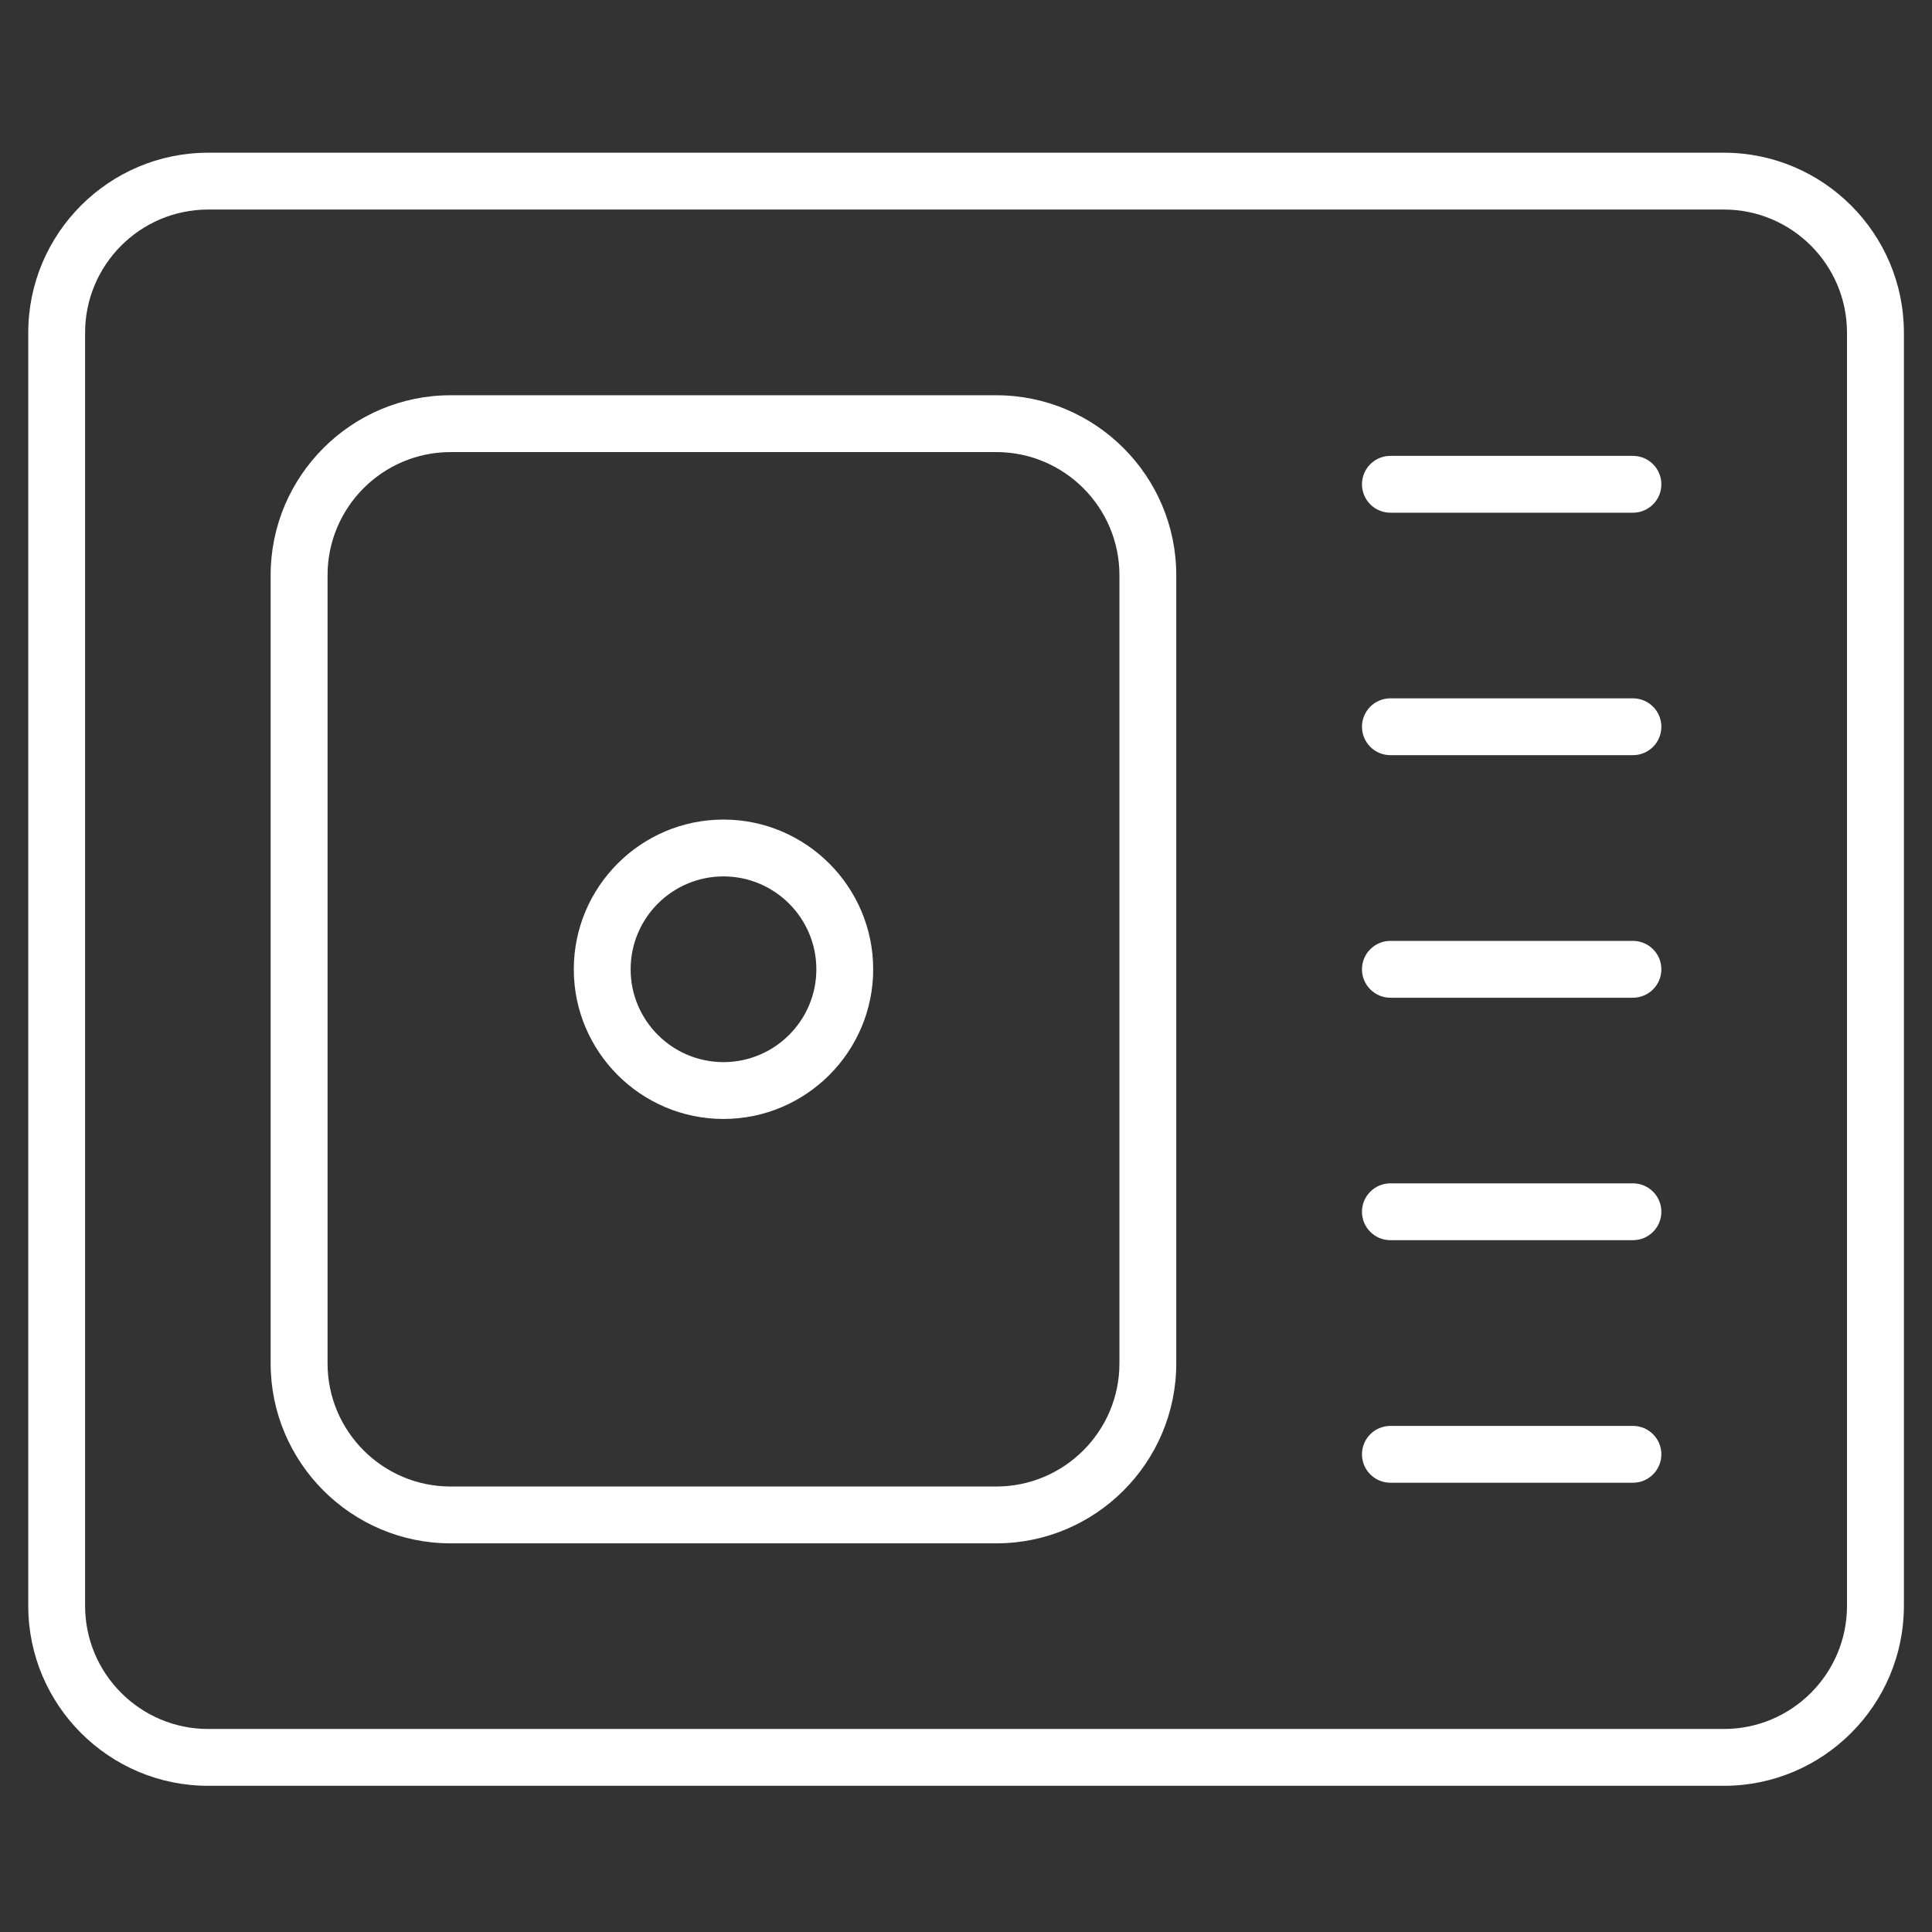 <svg width="24" height="24" viewBox="0 0 24 24" fill="none" xmlns="http://www.w3.org/2000/svg">
<rect x="0" y="0" width="24" height="24" fill="#333333" stroke="none"/>
<path fill-rule="evenodd" clip-rule="evenodd" d="M0.351 4.133C0.351 2.9 1.354 1.897 2.586 1.897H21.415C22.647 1.897 23.651 2.9 23.651 4.133V19.948C23.651 21.181 22.647 22.184 21.415 22.184H2.586C1.354 22.184 0.351 21.181 0.351 19.948V4.133ZM2.586 2.603C1.743 2.603 1.057 3.289 1.057 4.133V19.948C1.057 20.792 1.743 21.478 2.586 21.478H21.415C22.259 21.478 22.944 20.792 22.944 19.948V4.133C22.944 3.289 22.259 2.603 21.415 2.603H2.586Z" fill="white"/>
<path fill-rule="evenodd" clip-rule="evenodd" d="M3.362 7.145C3.362 5.913 4.366 4.91 5.598 4.91H12.376C13.609 4.91 14.612 5.913 14.612 7.145V16.936C14.612 18.169 13.609 19.172 12.377 19.172H5.598C4.366 19.172 3.362 18.169 3.362 16.936V7.145ZM5.598 5.616C4.754 5.616 4.069 6.302 4.069 7.145V16.936C4.069 17.78 4.754 18.466 5.598 18.466H12.376C13.22 18.466 13.906 17.78 13.906 16.936V7.145C13.906 6.302 13.22 5.616 12.377 5.616H5.598Z" fill="white"/>
<path d="M16.919 6.016C16.919 5.821 17.077 5.663 17.272 5.663H20.285C20.48 5.663 20.638 5.821 20.638 6.016C20.638 6.211 20.48 6.369 20.285 6.369H17.272C17.077 6.369 16.919 6.211 16.919 6.016Z" fill="white"/>
<path d="M16.919 9.028C16.919 8.833 17.077 8.675 17.272 8.675H20.285C20.48 8.675 20.638 8.833 20.638 9.028C20.638 9.223 20.48 9.381 20.285 9.381H17.272C17.077 9.381 16.919 9.223 16.919 9.028Z" fill="white"/>
<path d="M16.919 12.041C16.919 11.846 17.077 11.688 17.272 11.688H20.285C20.48 11.688 20.638 11.846 20.638 12.041C20.638 12.236 20.48 12.394 20.285 12.394H17.272C17.077 12.394 16.919 12.236 16.919 12.041Z" fill="white"/>
<path d="M16.919 15.053C16.919 14.858 17.077 14.7 17.272 14.7H20.285C20.48 14.7 20.638 14.858 20.638 15.053C20.638 15.248 20.48 15.406 20.285 15.406H17.272C17.077 15.406 16.919 15.248 16.919 15.053Z" fill="white"/>
<path d="M16.919 18.066C16.919 17.871 17.077 17.713 17.272 17.713H20.285C20.48 17.713 20.638 17.871 20.638 18.066C20.638 18.261 20.48 18.419 20.285 18.419H17.272C17.077 18.419 16.919 18.261 16.919 18.066Z" fill="white"/>
<path fill-rule="evenodd" clip-rule="evenodd" d="M7.128 12.041C7.128 11.016 7.962 10.181 8.987 10.181C10.012 10.181 10.847 11.016 10.847 12.041C10.847 13.066 10.012 13.9 8.987 13.9C7.962 13.9 7.128 13.066 7.128 12.041ZM8.987 10.887C8.351 10.887 7.834 11.404 7.834 12.041C7.834 12.677 8.351 13.194 8.987 13.194C9.623 13.194 10.141 12.677 10.141 12.041C10.141 11.404 9.623 10.887 8.987 10.887Z" fill="white"/>
</svg>
